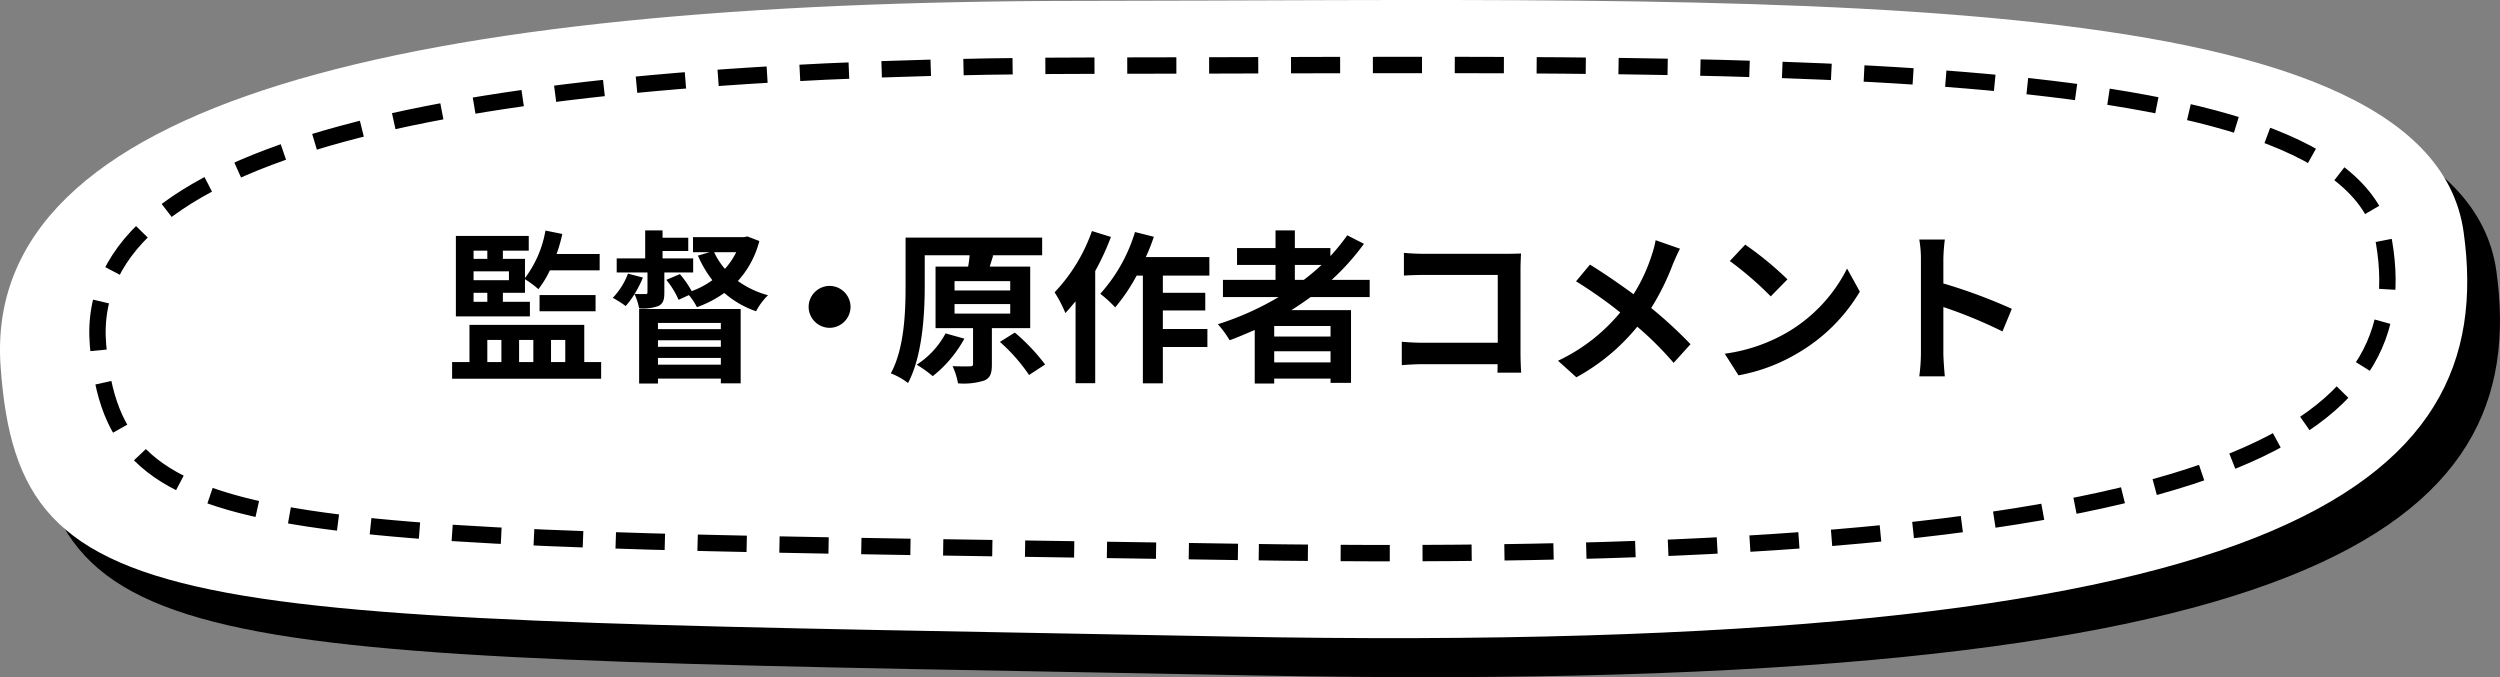 <svg xmlns="http://www.w3.org/2000/svg" width="305.314" height="82.701" viewBox="0 0 305.314 82.701">
  <rect x="0" y="0" width="305.314" height="82.701" fill="#808080" stroke="none"/>
  <g id="グループ_948" data-name="グループ 948" transform="translate(-322 -534.924)">
    <g id="グループ_851" data-name="グループ 851" transform="translate(-6.686 -77)">
      <path id="パス_522" data-name="パス 522" d="M-14082.178-19697.873c-128.5-2.465-147.744-.762-149.992-33.037s49.567-44.533,132.034-44.592,164.373-3.129,168.767,28.227S-13953.676-19695.412-14082.178-19697.873Z" transform="translate(14564.926 20392.299)"/>
      <g id="グループ_847" data-name="グループ 847">
        <path id="パス_429" data-name="パス 429" d="M-14082.178-19697.873c-128.5-2.465-147.744-.762-149.992-33.037s49.567-44.533,132.034-44.592,164.373-3.129,168.767,28.227S-13953.676-19695.412-14082.178-19697.873Z" transform="translate(14560.926 20387.533)" fill="#fff"/>
        <path id="パス_547" data-name="パス 547" d="M-93.48-9.32h1.68v1.1h-1.68Zm1.68-5.14v1h-1.68v-1Zm2.64,3.6h-4.32v-1.08h4.32Zm2.56,2.64h-3.3v-1.1h2.7v-1.66a12.484,12.484,0,0,1,1.64,1.22,12.524,12.524,0,0,0,1.4-2.3h6.08v-2h-5.26a19.084,19.084,0,0,0,.7-2.44l-2.06-.42a13.392,13.392,0,0,1-2.5,5.8v-2.34h-2.7v-1h3.16v-1.8h-8.9v9.82h9.04Zm8.02,1.16V-9.04h-6.84v1.98ZM-91.8-3.56h1.72v2.7H-91.8Zm5.62,0v2.7h-1.74v-2.7Zm3.9,0v2.7h-1.74v-2.7Zm2.32,2.7V-5.4H-93.98V-.86H-96.1V1.18h18.2V-.86Zm9.78-10.94h3.52v-1.72H-70.4v-.9h3.14v-1.62H-70.4v-.9h-2.12v3.42H-76v1.72h3.76v2.4c0,.18-.04.24-.24.24s-.76,0-1.34-.02a12.578,12.578,0,0,0,1.02-2l-1.82-.48A8.742,8.742,0,0,1-76.48-8.7a12.482,12.482,0,0,1,1.58,1,11.539,11.539,0,0,0,1.08-1.46,7.68,7.68,0,0,1,.56,1.74,5.577,5.577,0,0,0,2.34-.28c.6-.3.74-.76.74-1.64Zm6.9,6.16v.76h-7.68v-.76Zm-7.68,2.92v-.8h7.68v.8Zm0,2.18v-.82h7.68v.82Zm-2.3,2.3h2.3v-.6h7.68v.58h2.42V-7.34h-12.4ZM-61.4-14.28a9.141,9.141,0,0,1-1.38,2.04,8.486,8.486,0,0,1-1.32-2.04Zm1.36-1.92-.38.08h-6.26v1.84h2.04l-1.44.42a13.912,13.912,0,0,0,1.76,3,10.13,10.13,0,0,1-2.52,1.34,12.52,12.52,0,0,0-1.44-2.08l-1.66.7a10.33,10.33,0,0,1,1.5,2.44l1.26-.58a7.887,7.887,0,0,1,.98,1.48A13.572,13.572,0,0,0-62.86-9.3a11.82,11.82,0,0,0,3.88,2.24,7.826,7.826,0,0,1,1.46-1.96,11.382,11.382,0,0,1-3.68-1.74,11.454,11.454,0,0,0,2.62-4.88ZM-50-10.16A2.578,2.578,0,0,0-52.56-7.6,2.578,2.578,0,0,0-50-5.04,2.578,2.578,0,0,0-47.44-7.6,2.578,2.578,0,0,0-50-10.16Zm14.16,5.8A10.238,10.238,0,0,1-39.36-.54,15.715,15.715,0,0,1-37.4.86a14.992,14.992,0,0,0,3.86-4.58Zm1.1-3.58h6.8v1.16h-6.8Zm0-2.8h6.8V-9.6h-6.8ZM-25.5-5v-7.52h-4.94l.42-1.36-.28-.02h6.26v-2.16H-40.72v5.92c0,3.12-.14,7.6-1.8,10.66a8.618,8.618,0,0,1,2.1,1.18c1.76-3.3,2.04-8.44,2.04-11.84V-13.9h5.48a12.471,12.471,0,0,1-.18,1.38h-3.98V-5h4.58V-.64c0,.24-.08.3-.38.3-.28.02-1.24.02-2.12-.02a8.243,8.243,0,0,1,.66,2.1,8.421,8.421,0,0,0,3.2-.34c.76-.32.94-.9.94-1.98V-5Zm-3.7,1.68A21.209,21.209,0,0,1-25.64.72l1.96-1.28a23.667,23.667,0,0,0-3.7-3.9Zm11.24-13.54a20.807,20.807,0,0,1-4.56,7.48A16.252,16.252,0,0,1-21.2-6.84c.4-.44.82-.94,1.24-1.44v10h2.4v-13.7a31.155,31.155,0,0,0,1.92-4.16Zm14.34,5.44v-2.26h-7.76a23.638,23.638,0,0,0,.98-2.48l-2.3-.58A19.855,19.855,0,0,1-16.94-9.2a16.176,16.176,0,0,1,1.82,1.66,22.208,22.208,0,0,0,2.62-3.88h.76V1.74H-9.3V-2.7h5.44V-4.9H-9.3V-7.16h5.18V-9.32H-9.3v-2.1Zm10.44-1.3h3.26A27.311,27.311,0,0,1,7.92-10.9H6.82Zm4.36,8.74H4.3V-5.26h6.88ZM4.3-.82V-2.18h6.88V-.82ZM15.96-8.8v-2.1H11.32a29.254,29.254,0,0,0,3.94-4.4l-2.04-1.04a24.355,24.355,0,0,1-2.06,2.54v-.98H6.82v-2.16H4.46v2.16H-.24v2.06h4.7v1.82H-1.96v2.1h6.8A35.436,35.436,0,0,1-2.58-5.48,12.943,12.943,0,0,1-1.14-3.52C-.12-3.9.92-4.34,1.92-4.78V1.76H4.3v-.6h6.88v.52h2.5V-7.2H6.4c.82-.52,1.58-1.04,2.36-1.6Zm4.18-5.4v2.78c.56-.04,1.64-.08,2.48-.08H31.6v8.28H22.38c-.9,0-1.8-.06-2.5-.12V-.48c.66-.06,1.8-.12,2.58-.12h9.12c0,.38,0,.72-.02,1.04h2.9c-.04-.6-.08-1.66-.08-2.36V-12.28c0-.58.04-1.38.06-1.84-.34.02-1.18.04-1.76.04H22.6C21.92-14.08,20.88-14.12,20.14-14.2Zm33.72-.5-2.98-1.04a12.473,12.473,0,0,1-.48,1.84,20.74,20.74,0,0,1-2.22,4.76c-1.62-1.2-3.72-2.64-5.32-3.62l-1.7,2.04a54.987,54.987,0,0,1,5.4,3.8,22.009,22.009,0,0,1-7.6,5.9L41.2,1a25,25,0,0,0,7.44-6.18A40.271,40.271,0,0,1,53.08-.76l2.06-2.28a52.369,52.369,0,0,0-4.8-4.42,30.205,30.205,0,0,0,2.68-5.44C53.22-13.36,53.6-14.24,53.86-14.7Zm7.96-.5-1.88,2a41.585,41.585,0,0,1,5,4.32l2.04-2.08A40.394,40.394,0,0,0,61.82-15.2ZM59.32-1.88,61,.76a21.659,21.659,0,0,0,7.42-2.82,21.267,21.267,0,0,0,7.4-7.4l-1.56-2.82A18.832,18.832,0,0,1,66.98-4.5,20.614,20.614,0,0,1,59.32-1.88Zm23.96-.04a21.968,21.968,0,0,1-.2,2.8H86.2c-.08-.82-.18-2.22-.18-2.8V-7.58A57.768,57.768,0,0,1,93.24-4.6l1.14-2.76a65.321,65.321,0,0,0-8.36-3.1v-2.96a21.746,21.746,0,0,1,.18-2.4H83.08a13.883,13.883,0,0,1,.2,2.4Z" transform="translate(480 657)"/>
        <path id="パス_431" data-name="パス 431" d="M-14092.959-19716.141c-119.27-1.889-137.131-.586-139.216-25.275s46-34.07,122.547-34.113,152.563-2.395,156.641,21.594S-13973.692-19714.26-14092.959-19716.141Z" transform="translate(14572.83 20395.467)" fill="none" stroke="#000" stroke-width="2" stroke-dasharray="6 4"/>
      </g>
    </g>
  </g>
</svg>
